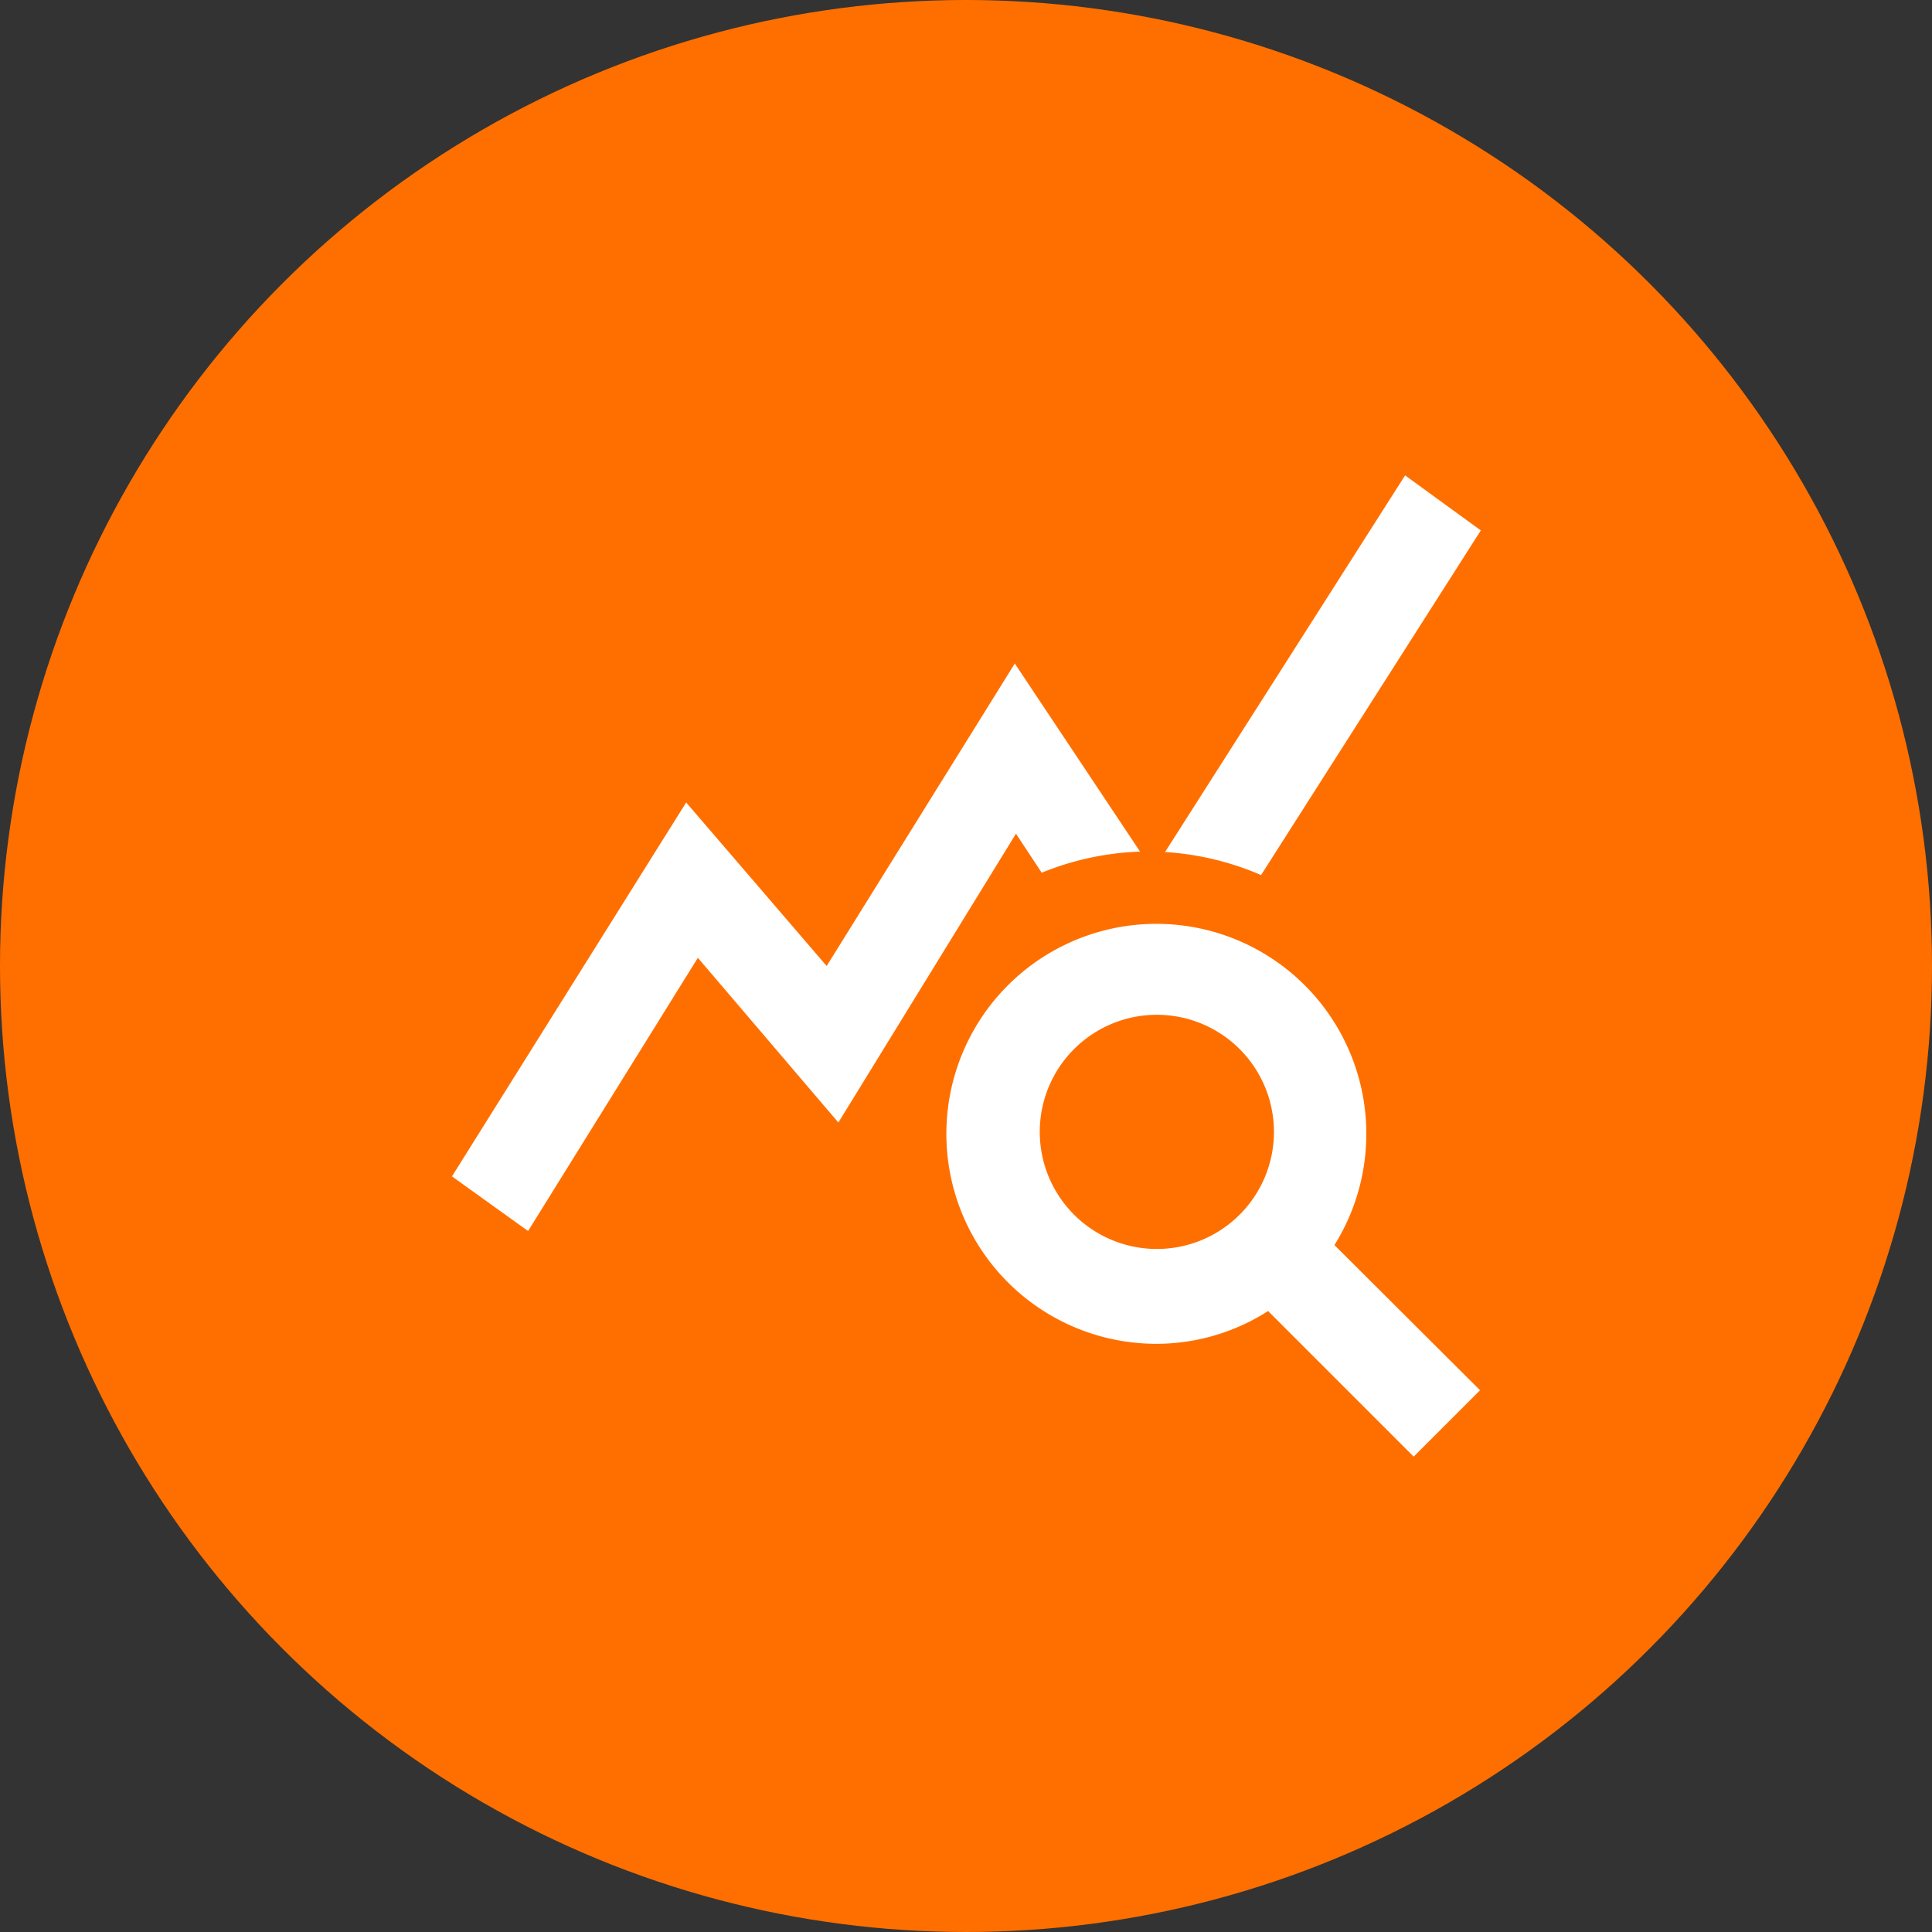<svg xmlns="http://www.w3.org/2000/svg" viewBox="0 0 49.5 49.5"><rect x="0" y="0" width="49.5" height="49.5" fill="#333333" stroke="none"/><defs><style>.cls-1{fill:#ff6f00;}.cls-2{fill:#fff;}</style></defs><g id="レイヤー_2" data-name="レイヤー 2"><g id="レイヤー_1-2" data-name="レイヤー 1"><circle class="cls-1" cx="24.75" cy="24.75" r="24.75"/><path class="cls-2" d="M34.19,31.9a5.38,5.38,0,1,0-4.57,2.53,5.31,5.31,0,0,0,2.87-.84l3.73,3.73,1.7-1.7ZM29.64,32a3,3,0,1,1,3-3A3,3,0,0,1,29.64,32Zm-.43-10.18a7.28,7.28,0,0,0-2.52.54l-.66-1-4.55,7.4-3.6-4.22-4.35,7-1.95-1.4,6-9.58,3.6,4.19L26,17Zm3.1.6a7.33,7.33,0,0,0-2.46-.59L36,12.18l1.94,1.41Z"/></g></g></svg>